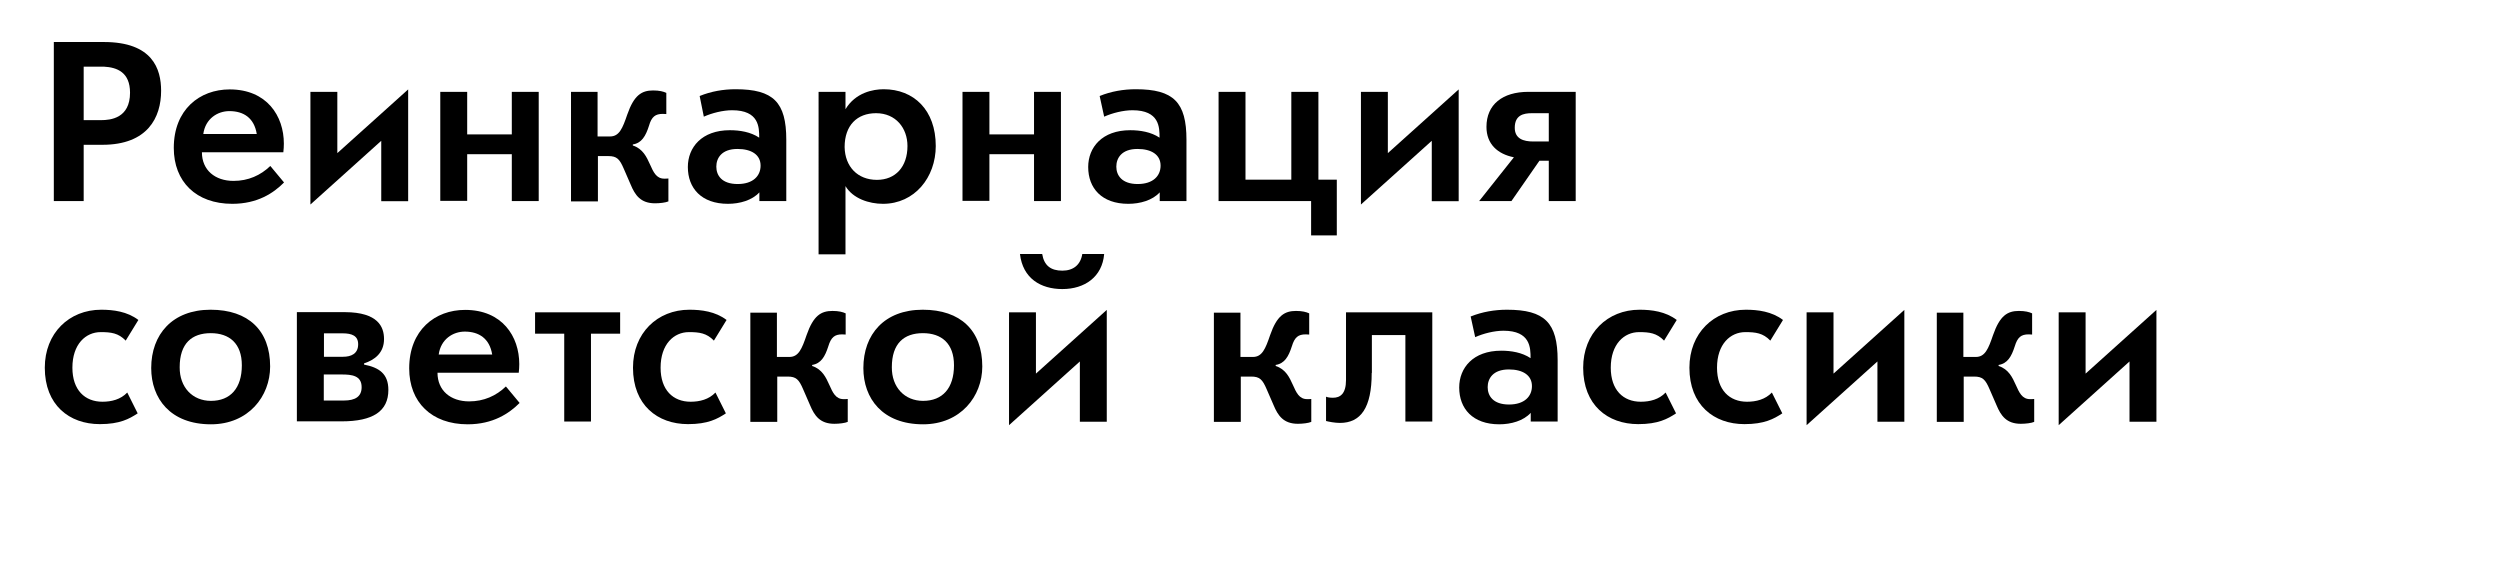<?xml version="1.0" encoding="utf-8"?>
<!-- Generator: Adobe Illustrator 24.2.1, SVG Export Plug-In . SVG Version: 6.00 Build 0)  -->
<svg version="1.1" id="Слой_1" xmlns="http://www.w3.org/2000/svg" xmlns:xlink="http://www.w3.org/1999/xlink" x="0px" y="0px"
	 viewBox="0 0 1440 324.3" style="enable-background:new 0 0 1440 324.3;" xml:space="preserve">
<g>
	<g>
		<path d="M31,115.8V24.2h28.8c28.1,0,33,15.5,33,28.1c0,15.3-7.7,31.1-33.8,31.1H48.2v32.4H31z M74.9,53.4c0-11.8-7.5-14.6-15-15
			H48.2v30.8h10C63.7,69.2,74.9,68.1,74.9,53.4z"/>
		<path d="M133.8,117.4c-20.9,0-33.7-12.8-33.7-32.2c0-22.1,14.9-33.7,32.2-33.7c21.4,0,31.2,15.3,31.2,31.2c0,1.6-0.1,3.3-0.3,5
			h-46.9c0,10.3,7.6,16.5,18.2,16.5c8.5,0,15.6-3.2,21.2-8.6l7.9,9.5C157.6,111.2,148.3,117.4,133.8,117.4z M132.1,64
			c-6.7,0-13.8,4.3-15,13.2h30.8C146.4,67.9,140.3,64,132.1,64z"/>
		<path d="M178.8,52.9h15.5v35.3l40.8-36.7v64.4h-15.5V81.1l-40.8,36.7V52.9z"/>
		<path d="M253.6,115.8V52.9h15.5v24.5h25.7V52.9h15.5v62.9h-15.5V88.8h-25.7v26.9H253.6z"/>
		<path d="M344.2,52.9v25.7h7.2c5.3,0,7.2-4.7,9.9-12.6c3.9-11.2,8.3-13.9,14.9-13.9c3.6,0,5.9,0.6,7.6,1.4c0,0.3,0,11.9,0,12.2
			c-0.1,0-1.1-0.1-2-0.1c-4.3,0-6.5,1.6-8,6.9c-1.9,5.9-4.2,9.9-9.3,10.7v0.6c11.5,3.7,8.9,19.1,18.1,19.1c0.9,0,1.6,0,2.4-0.1v13.2
			c-1.6,0.7-4.9,1.1-7.7,1.1c-8.3,0-11.5-4.7-14-10.7l-4-9.2c-2.4-5.6-4-7.3-8.9-7.3h-6v26.1h-15.5V52.9H344.2z"/>
		<path d="M423.7,51.4c21.8,0,29.2,7.5,29.2,29.1v35.3h-15.5v-5c-4.2,4.6-11.3,6.6-18.1,6.6c-15.3,0-23.1-9-23.1-21.2
			c0-11.3,8-21.2,24.2-21.2c5.7,0,12,1,16.9,4.3c0-5.9,0-15.8-15.6-15.8c-5.3,0-11.6,1.6-16.3,3.7L403,55.3
			C409.6,52.6,416.7,51.4,423.7,51.4z M424.9,106c8.9,0,13.2-4.7,13.2-10.6c0-6.3-5.3-9.6-13.3-9.6c-9.2,0-12.2,5.3-12.2,10.2
			C412.6,101,415.7,106,424.9,106z"/>
		<path d="M509,51.4c17.3,0,30,11.9,30,32.7c0,18.1-12.2,33.3-30.4,33.3c-8,0-17.3-3-21.6-10.2v39.3h-15.5V52.9h15.5v10
			C492.8,53.3,502.9,51.4,509,51.4z M505.1,103.6c10.7,0,17.6-7.5,17.6-19.5c0-10.3-6.7-18.9-18.1-18.9c-10.9,0-18.1,7-18.1,19.5
			C486.7,96,494,103.6,505.1,103.6z"/>
		<path d="M554.4,115.8V52.9h15.5v24.5h25.7V52.9h15.5v62.9h-15.5V88.8h-25.7v26.9H554.4z"/>
		<path d="M654.2,51.4c21.8,0,29.2,7.5,29.2,29.1v35.3H668v-5c-4.2,4.6-11.3,6.6-18.1,6.6c-15.3,0-23.1-9-23.1-21.2
			c0-11.3,8-21.2,24.2-21.2c5.7,0,12,1,16.9,4.3c0-5.9,0-15.8-15.6-15.8c-5.3,0-11.6,1.6-16.3,3.7l-2.6-11.9
			C640,52.6,647.2,51.4,654.2,51.4z M655.3,106c8.9,0,13.2-4.7,13.2-10.6c0-6.3-5.3-9.6-13.3-9.6C646,85.8,643,91.1,643,96
			C643,101,646.2,106,655.3,106z"/>
		<path d="M770,135.6h-14.8v-19.8h-53.3V52.9h15.5v50.6h26.4V52.9h15.6v50.6H770V135.6z"/>
		<path d="M783.9,52.9h15.5v35.3l40.8-36.7v64.4h-15.5V81.1l-40.8,36.7V52.9z"/>
		<path d="M892.1,115.8V92.6h-5.4l-16.1,23.2H852L872,90.6c-9.5-1.9-15.8-7.7-15.8-17.5c0-12.9,9.2-20.2,24.2-20.2h27.2v62.9H892.1z
			 M872.5,73.6c0,6.3,5,7.9,10.6,7.9h9V65.2h-9.7C877.5,65.2,872.5,66.3,872.5,73.6z"/>
		<path d="M58,191.3c-8.6,0-16.3,6.9-16.3,20.5c0,12.9,7.2,19.6,17.3,19.6c5.2,0,10.5-1.3,14.3-5.3l6,12c-4.9,3.2-10.3,6.2-21.8,6.2
			c-17.6,0-31.7-11-31.7-32.5c0-19.9,14-33.4,32.5-33.4c6.9,0,15,1,21.4,5.9l-7.3,11.9C68.2,191.8,63.9,191.3,58,191.3z"/>
		<path d="M121.3,178.4c21.8,0,34.3,12,34.3,32.7c0,17.2-12.5,33.3-34.1,33.3c-23.4,0-34.4-14.9-34.4-32.4
			C87.1,192.6,99.3,178.4,121.3,178.4z M121.5,230.9c11.2,0,17.8-7.3,17.8-20.5c0-12.6-7.2-18.5-17.9-18.5
			c-10.9,0-17.9,5.9-17.9,19.6C103.4,223.1,110.9,230.9,121.5,230.9z"/>
		<path d="M221.2,195.3c0,7.9-5.3,12-11.5,14v0.7c8.7,1.7,14,5.3,14,14.6c0,12.3-8.9,18.1-26.9,18.1h-25.8v-62.9h27.8
			C217.8,179.9,221.2,188.3,221.2,195.3z M206.3,198.3c0-4.9-3.6-6.3-9-6.3h-10.7v13.5h11C202.2,205.5,206.3,203.8,206.3,198.3z
			 M208.3,223c0-6.7-5.7-7.3-11.5-7.3h-10.3v15h11.6C204.7,230.7,208.3,228.4,208.3,223z"/>
		<path d="M269.4,244.4c-20.9,0-33.7-12.8-33.7-32.2c0-22.1,14.9-33.7,32.2-33.7c21.4,0,31.2,15.3,31.2,31.2c0,1.6-0.1,3.3-0.3,5
			H252c0,10.3,7.6,16.5,18.2,16.5c8.5,0,15.6-3.2,21.2-8.6l7.9,9.5C293.2,238.2,283.9,244.4,269.4,244.4z M267.7,191
			c-6.7,0-13.8,4.3-15,13.2h30.8C282,194.9,275.8,191,267.7,191z"/>
		<path d="M308.2,192.2v-12.3h49v12.3h-16.8v50.6H325v-50.6H308.2z"/>
		<path d="M396.8,191.3c-8.6,0-16.3,6.9-16.3,20.5c0,12.9,7.2,19.6,17.3,19.6c5.2,0,10.5-1.3,14.3-5.3l6,12
			c-4.9,3.2-10.3,6.2-21.8,6.2c-17.6,0-31.7-11-31.7-32.5c0-19.9,14-33.4,32.5-33.4c6.9,0,15,1,21.4,5.9l-7.3,11.9
			C407,191.8,402.7,191.3,396.8,191.3z"/>
		<path d="M447.5,179.9v25.7h7.2c5.3,0,7.2-4.7,9.9-12.6c3.9-11.2,8.3-13.9,14.9-13.9c3.6,0,5.9,0.6,7.6,1.4c0,0.3,0,11.9,0,12.2
			c-0.1,0-1.1-0.1-2-0.1c-4.3,0-6.4,1.6-8,6.9c-1.9,5.9-4.2,9.9-9.3,10.7v0.6c11.5,3.7,8.9,19.1,18.1,19.1c0.9,0,1.6,0,2.4-0.1v13.2
			c-1.6,0.7-4.9,1.1-7.7,1.1c-8.3,0-11.5-4.7-14-10.7l-4-9.2c-2.4-5.6-4-7.3-8.9-7.3h-6v26.1h-15.5v-62.9H447.5z"/>
		<path d="M531.5,178.4c21.8,0,34.3,12,34.3,32.7c0,17.2-12.5,33.3-34.1,33.3c-23.4,0-34.4-14.9-34.4-32.4
			C497.3,192.6,509.4,178.4,531.5,178.4z M531.7,230.9c11.2,0,17.8-7.3,17.8-20.5c0-12.6-7.2-18.5-17.9-18.5
			c-10.9,0-17.9,5.9-17.9,19.6C513.6,223.1,521.1,230.9,531.7,230.9z"/>
		<path d="M581.2,179.9h15.5v35.3l40.8-36.7v64.4h-15.5v-34.7l-40.8,36.7V179.9z M623.4,146.3H636c-1.1,13.2-11.2,20.2-24.1,20.2
			c-12.5,0-22.8-6.2-24.4-20.2h12.8c1.1,6.7,5,9.6,11.6,9.6C618.2,155.9,622.4,152.6,623.4,146.3z"/>
		<path d="M714.5,179.9v25.7h7.2c5.3,0,7.2-4.7,9.9-12.6c3.9-11.2,8.3-13.9,14.9-13.9c3.6,0,5.9,0.6,7.6,1.4c0,0.3,0,11.9,0,12.2
			c-0.1,0-1.1-0.1-2-0.1c-4.3,0-6.4,1.6-8,6.9c-1.9,5.9-4.2,9.9-9.3,10.7v0.6c11.5,3.7,8.9,19.1,18.1,19.1c0.9,0,1.6,0,2.4-0.1v13.2
			c-1.6,0.7-4.9,1.1-7.7,1.1c-8.3,0-11.5-4.7-14-10.7l-4-9.2c-2.4-5.6-4-7.3-8.9-7.3h-6v26.1h-15.5v-62.9H714.5z"/>
		<path d="M790.1,214.8c0,20.1-6.3,28.8-18.3,28.8c-3,0-6.4-0.7-8-1.1v-14c1,0.4,2.2,0.6,4,0.6c4.2,0,7.5-2.3,7.5-10.2v-39h49.7
			v62.9h-15.5V193h-19.3V214.8z"/>
		<path d="M868,178.4c21.8,0,29.2,7.5,29.2,29.1v35.3h-15.5v-5c-4.2,4.6-11.3,6.6-18.1,6.6c-15.3,0-23.1-9-23.1-21.2
			c0-11.3,8-21.2,24.2-21.2c5.7,0,12,1,16.9,4.3c0-5.9,0-15.8-15.6-15.8c-5.3,0-11.6,1.6-16.3,3.7l-2.6-11.9
			C853.8,179.6,861,178.4,868,178.4z M869.2,233c8.9,0,13.2-4.7,13.2-10.6c0-6.3-5.3-9.6-13.3-9.6c-9.2,0-12.2,5.3-12.2,10.2
			C856.9,228,860,233,869.2,233z"/>
		<path d="M944.1,191.3c-8.6,0-16.3,6.9-16.3,20.5c0,12.9,7.2,19.6,17.3,19.6c5.2,0,10.5-1.3,14.3-5.3l6,12
			c-4.9,3.2-10.3,6.2-21.8,6.2c-17.6,0-31.7-11-31.7-32.5c0-19.9,14-33.4,32.5-33.4c6.9,0,15,1,21.4,5.9l-7.3,11.9
			C954.3,191.8,950,191.3,944.1,191.3z"/>
		<path d="M1005.3,191.3c-8.6,0-16.3,6.9-16.3,20.5c0,12.9,7.2,19.6,17.3,19.6c5.2,0,10.5-1.3,14.3-5.3l6,12
			c-4.9,3.2-10.3,6.2-21.8,6.2c-17.6,0-31.7-11-31.7-32.5c0-19.9,14-33.4,32.5-33.4c6.9,0,15,1,21.4,5.9l-7.3,11.9
			C1015.5,191.8,1011.2,191.3,1005.3,191.3z"/>
		<path d="M1040.6,179.9h15.5v35.3l40.8-36.7v64.4h-15.5v-34.7l-40.8,36.7V179.9z"/>
		<path d="M1130.9,179.9v25.7h7.2c5.3,0,7.2-4.7,9.9-12.6c3.9-11.2,8.3-13.9,14.9-13.9c3.6,0,5.9,0.6,7.6,1.4c0,0.3,0,11.9,0,12.2
			c-0.1,0-1.1-0.1-2-0.1c-4.3,0-6.4,1.6-8,6.9c-1.9,5.9-4.2,9.9-9.3,10.7v0.6c11.5,3.7,8.9,19.1,18.1,19.1c0.9,0,1.6,0,2.4-0.1v13.2
			c-1.6,0.7-4.9,1.1-7.7,1.1c-8.3,0-11.5-4.7-14-10.7l-4-9.2c-2.4-5.6-4-7.3-8.9-7.3h-6v26.1h-15.5v-62.9H1130.9z"/>
		<path d="M1185.8,179.9h15.5v35.3l40.8-36.7v64.4h-15.5v-34.7l-40.8,36.7V179.9z"/>
	</g>
</g>
</svg>
